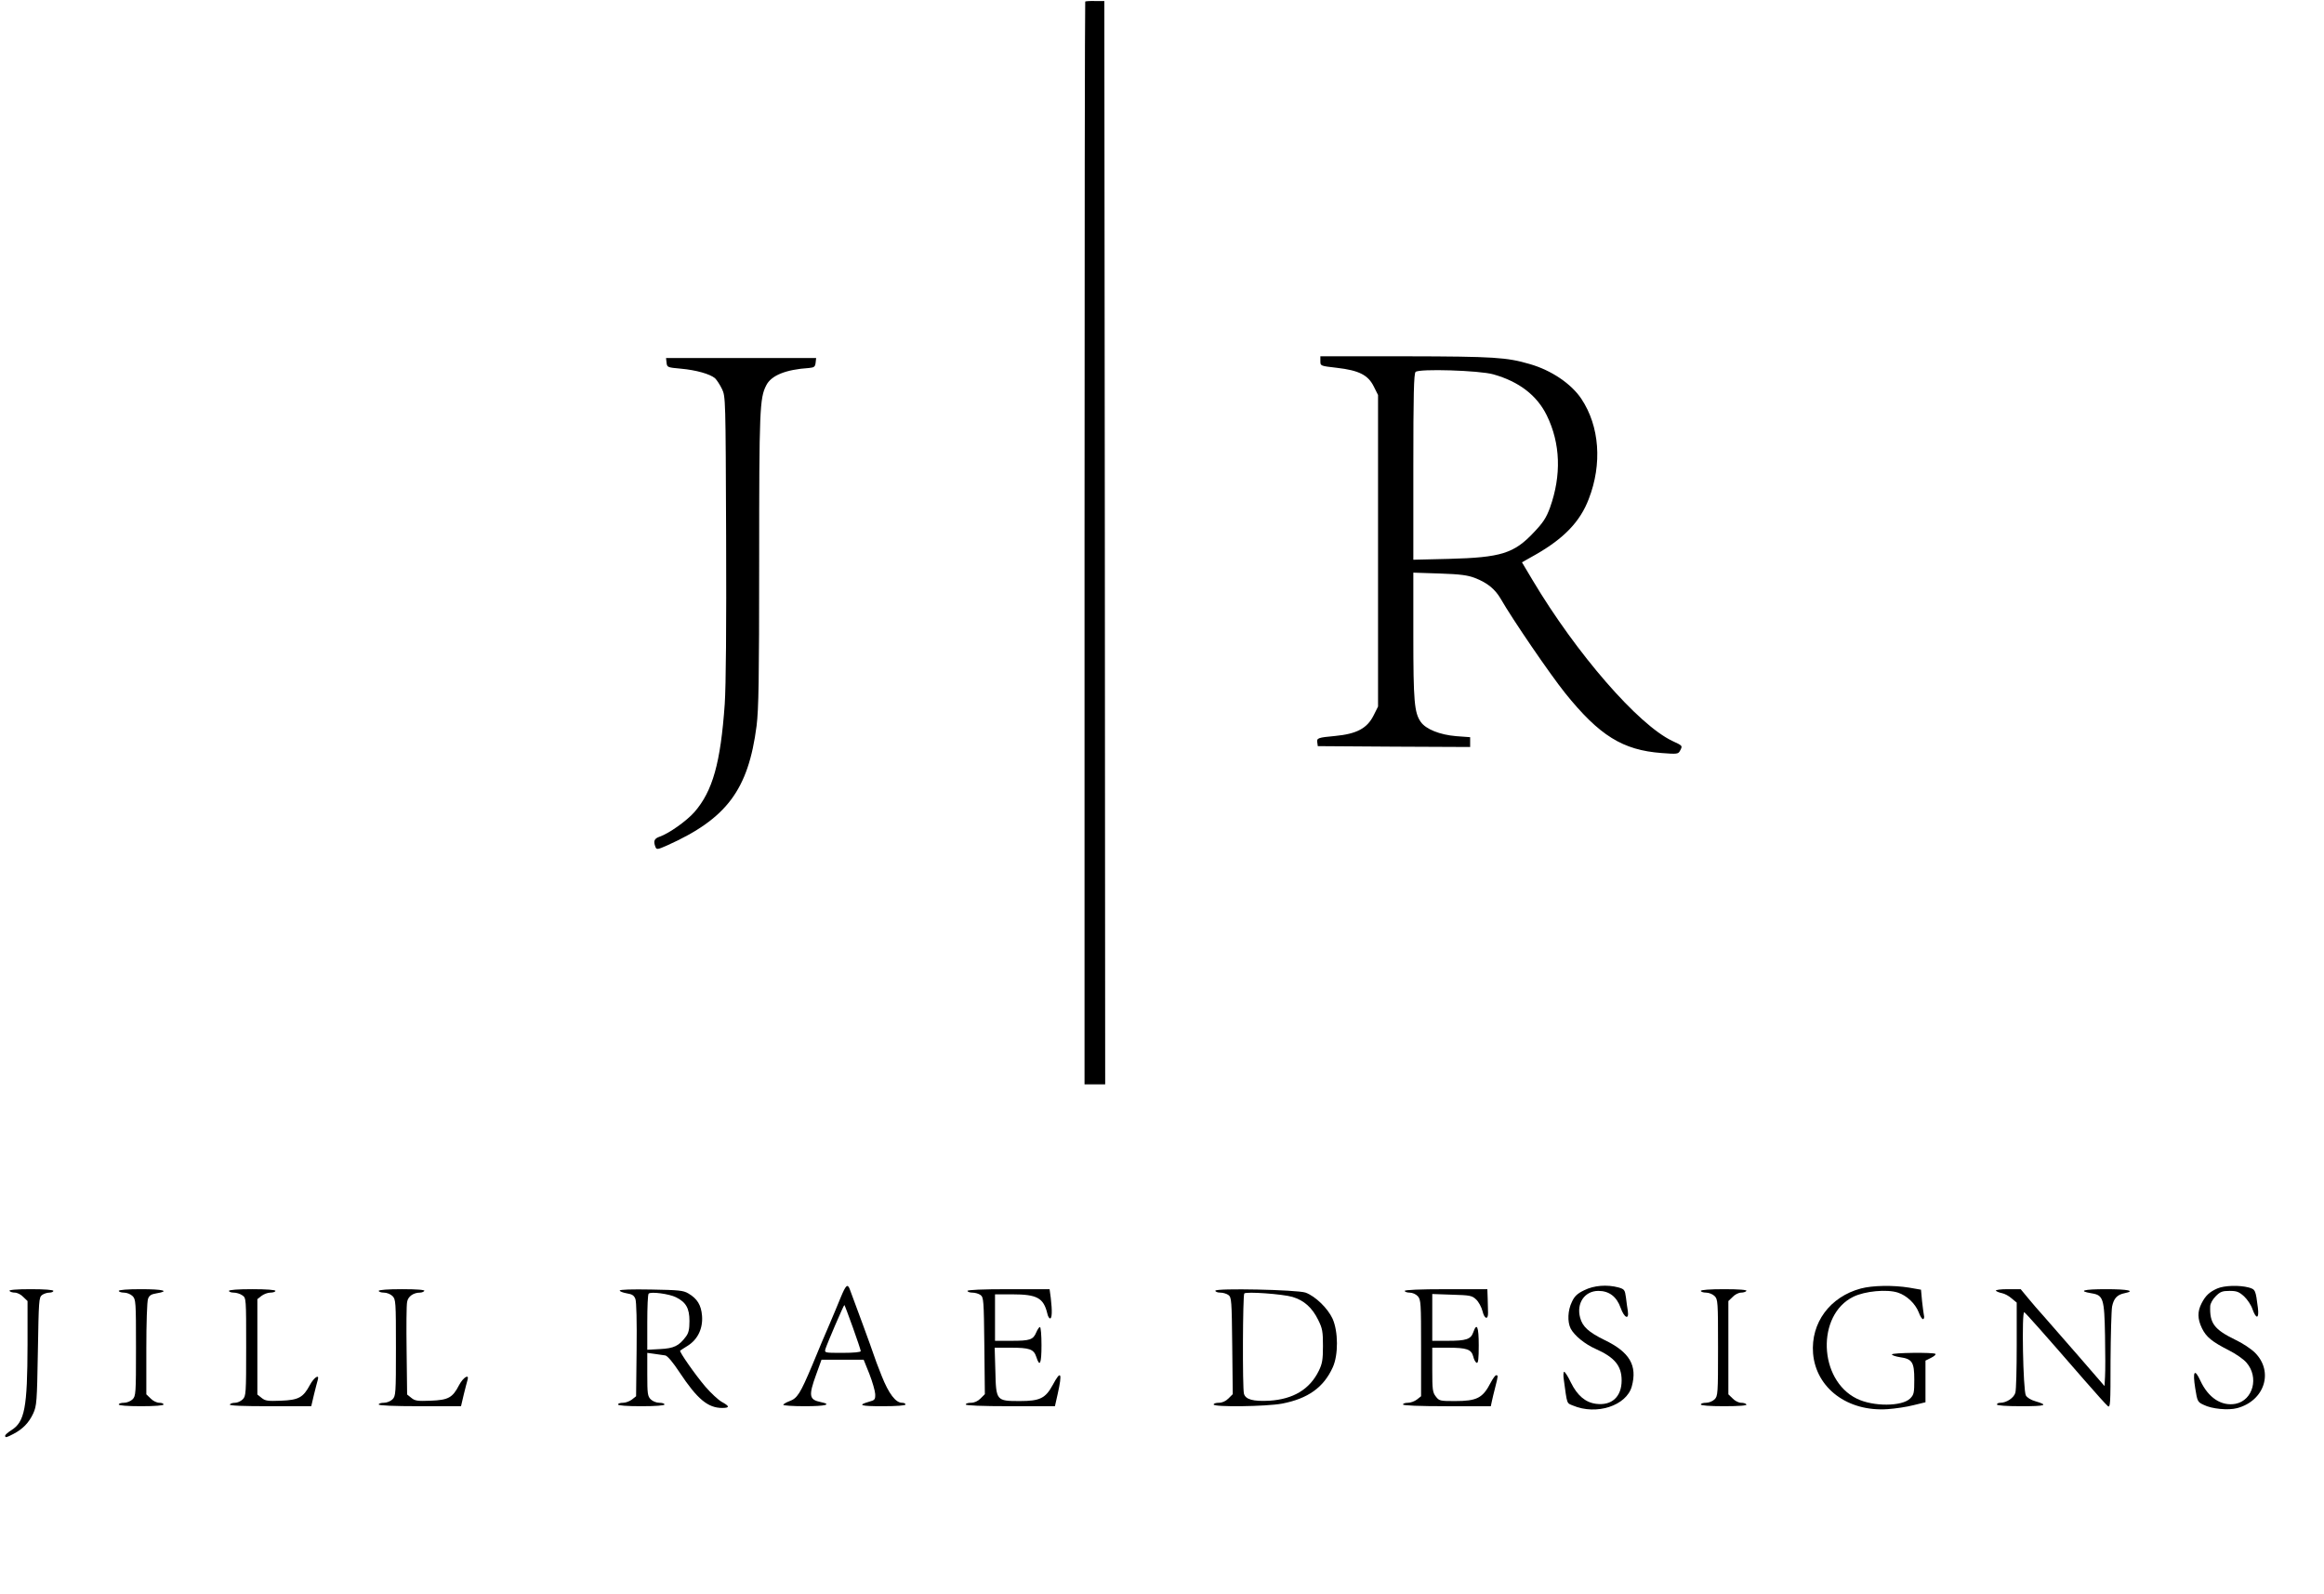 <svg preserveAspectRatio="xMidYMid meet" viewBox="0 0 1350 926" height="926" width="1350" version="1.0" xmlns="http://www.w3.org/2000/svg">

<g stroke="none" fill="#000000" transform="translate(0,926) scale(0.1,-0.1)">
<path d="M6304 9251 c-2 -2 -4 -1419 -4 -3148 l0 -3143 60 0 60 0 -2 3147 -3 3147 -53 0 c-30 1 -55 -1 -58 -3z"></path>
<path d="M7670 7162 c0 -28 0 -28 96 -39 129 -15 181 -42 214 -108 l25 -50 0 -905 0 -905 -25 -50 c-38 -77 -99 -109 -225 -121 -98 -9 -107 -12 -103 -37 l3 -22 443 -3 442 -2 0 28 0 29 -81 6 c-95 8 -176 40 -206 83 -37 53 -43 119 -43 501 l0 366 153 -5 c121 -4 163 -10 205 -26 72 -28 116 -64 149 -120 70 -122 287 -439 375 -549 199 -247 334 -331 560 -348 90 -7 97 -6 107 13 16 30 16 29 -44 57 -199 94 -558 508 -812 934 l-62 104 78 44 c165 94 260 192 310 324 79 203 63 423 -43 582 -58 87 -174 166 -300 202 -134 39 -206 44 -718 45 l-498 0 0 -28z m1005 -77 c149 -42 253 -122 310 -238 80 -163 86 -348 19 -536 -22 -60 -40 -87 -93 -143 -116 -124 -192 -147 -493 -155 l-208 -5 0 539 c0 418 3 542 13 552 19 20 372 9 452 -14z"></path>
<path d="M3872 7153 c3 -27 5 -28 83 -35 89 -8 170 -31 199 -56 10 -10 28 -37 40 -62 21 -44 21 -56 24 -855 2 -533 -1 -867 -8 -975 -24 -342 -70 -506 -176 -628 -45 -51 -147 -124 -202 -143 -32 -11 -38 -26 -24 -61 6 -15 13 -14 67 10 346 155 472 323 520 695 12 98 15 264 15 965 0 872 3 939 41 1013 29 58 113 92 249 101 30 3 35 7 38 31 l3 27 -436 0 -436 0 3 -27z"></path>
<path d="M4884 1723 c-15 -38 -45 -108 -66 -158 -22 -49 -66 -155 -99 -235 -71 -168 -87 -194 -134 -211 -19 -7 -35 -17 -35 -21 0 -4 56 -8 125 -8 120 0 161 10 93 24 -68 14 -72 36 -27 160 l31 86 123 0 122 0 33 -82 c18 -46 33 -99 34 -117 1 -32 -2 -36 -36 -45 -69 -20 -51 -26 80 -26 81 0 132 4 132 10 0 6 -9 10 -20 10 -37 0 -77 52 -118 155 -22 55 -43 111 -47 125 -6 21 -118 325 -140 383 -12 29 -22 20 -51 -50z m70 -175 c25 -70 46 -132 46 -138 0 -6 -41 -10 -106 -10 -105 0 -105 0 -99 23 11 34 107 258 110 255 2 -2 24 -60 49 -130z"></path>
<path d="M9203 1764 c-40 -19 -57 -35 -72 -68 -24 -49 -27 -115 -7 -155 22 -41 82 -90 145 -118 110 -49 151 -98 151 -183 0 -96 -58 -148 -149 -136 -62 8 -109 49 -146 124 -16 34 -34 62 -39 62 -4 0 -6 -20 -2 -45 20 -147 16 -136 53 -151 137 -58 311 -1 342 111 33 121 -12 199 -157 269 -94 46 -129 78 -143 130 -23 84 26 156 106 156 62 0 106 -33 129 -98 21 -59 50 -73 42 -19 -3 17 -8 53 -11 79 -6 44 -9 48 -43 58 -67 18 -143 12 -199 -16z"></path>
<path d="M10810 1774 c-180 -48 -292 -200 -278 -377 17 -202 201 -340 433 -324 44 3 112 13 150 23 l70 17 0 121 0 121 32 16 c18 9 30 19 26 23 -10 10 -253 7 -253 -3 0 -5 21 -12 46 -16 72 -10 84 -29 84 -130 0 -77 -2 -88 -24 -110 -47 -47 -215 -48 -310 -1 -223 109 -235 487 -20 592 67 33 196 45 259 24 52 -17 101 -64 121 -115 9 -25 21 -42 26 -39 5 3 7 13 4 22 -2 10 -7 47 -11 83 l-6 66 -69 12 c-93 15 -213 13 -280 -5z"></path>
<path d="M12880 1774 c-45 -20 -68 -41 -91 -86 -25 -48 -24 -91 2 -145 25 -51 58 -78 156 -128 40 -20 86 -52 102 -71 75 -85 39 -220 -63 -240 -82 -15 -158 35 -204 134 -34 74 -46 56 -30 -44 12 -76 14 -80 49 -96 47 -24 144 -33 195 -19 159 43 213 212 103 322 -22 22 -73 56 -114 75 -123 60 -150 96 -146 196 1 15 14 39 32 57 26 26 38 31 80 31 42 0 55 -5 85 -32 19 -18 41 -51 48 -73 22 -62 40 -58 32 6 -13 105 -15 108 -54 119 -53 14 -141 12 -182 -6z"></path>
<path d="M55 1760 c3 -5 17 -10 31 -10 14 0 36 -11 49 -25 l25 -24 0 -253 c-1 -368 -16 -449 -95 -498 -19 -12 -35 -26 -35 -31 0 -13 6 -12 48 10 54 28 90 65 115 119 20 44 22 66 27 360 5 296 6 314 24 328 11 8 30 14 43 14 13 0 23 5 23 10 0 6 -50 10 -131 10 -84 0 -128 -4 -124 -10z"></path>
<path d="M690 1760 c0 -5 14 -10 30 -10 17 0 39 -9 50 -20 19 -19 20 -33 20 -300 0 -267 -1 -281 -20 -300 -11 -11 -33 -20 -50 -20 -16 0 -30 -4 -30 -10 0 -6 50 -10 130 -10 80 0 130 4 130 10 0 6 -11 10 -25 10 -14 0 -37 11 -50 25 l-25 24 0 265 c0 147 4 276 10 290 7 20 19 27 50 32 79 13 38 24 -90 24 -80 0 -130 -4 -130 -10z"></path>
<path d="M1330 1760 c0 -5 12 -10 28 -10 15 0 38 -7 50 -16 22 -15 22 -17 22 -300 0 -271 -1 -285 -20 -304 -11 -11 -31 -20 -44 -20 -14 0 -28 -4 -31 -10 -4 -7 76 -10 233 -10 l240 0 16 68 c9 37 19 75 22 85 11 36 -22 15 -46 -30 -39 -73 -66 -87 -168 -91 -76 -3 -91 -1 -112 16 l-25 20 0 277 0 277 24 19 c13 10 36 19 52 19 16 0 29 5 29 10 0 6 -52 10 -135 10 -83 0 -135 -4 -135 -10z"></path>
<path d="M2200 1760 c0 -5 14 -10 30 -10 17 0 39 -9 50 -20 19 -19 20 -33 20 -300 0 -267 -1 -281 -20 -300 -11 -11 -33 -20 -50 -20 -16 0 -30 -4 -30 -10 0 -6 86 -10 239 -10 l239 0 16 68 c9 37 19 75 22 85 11 37 -25 15 -49 -30 -38 -74 -63 -87 -165 -91 -76 -3 -91 -1 -112 16 l-25 20 -3 254 c-2 139 -1 267 3 284 5 32 37 54 75 54 10 0 22 5 25 10 4 6 -42 10 -129 10 -84 0 -136 -4 -136 -10z"></path>
<path d="M3600 1762 c0 -5 18 -12 40 -16 32 -5 43 -12 51 -33 6 -16 9 -131 7 -296 l-3 -269 -24 -19 c-13 -10 -36 -19 -52 -19 -16 0 -29 -4 -29 -10 0 -6 52 -10 135 -10 83 0 135 4 135 10 0 6 -13 10 -30 10 -17 0 -39 9 -50 20 -18 18 -20 33 -20 145 l0 125 43 -6 c23 -3 51 -7 62 -9 13 -3 45 -41 83 -99 102 -154 164 -206 247 -206 45 0 44 10 -2 35 -20 11 -63 51 -95 88 -59 69 -154 205 -147 210 2 2 23 15 45 29 58 37 88 101 82 174 -5 62 -28 99 -79 129 -30 18 -56 20 -216 23 -112 2 -183 0 -183 -6z m327 -39 c58 -29 78 -64 78 -138 0 -49 -5 -70 -21 -91 -40 -54 -70 -68 -150 -72 l-74 -4 0 159 c0 88 3 163 8 167 12 13 119 -1 159 -21z"></path>
<path d="M5620 1760 c0 -5 13 -10 28 -10 16 0 37 -6 48 -14 18 -14 19 -31 22 -295 l3 -281 -25 -25 c-16 -16 -36 -25 -56 -25 -16 0 -30 -4 -30 -10 0 -6 93 -10 259 -10 l259 0 16 71 c28 125 19 142 -29 52 -42 -77 -74 -93 -191 -93 -137 0 -138 2 -142 174 l-4 136 91 0 c112 0 136 -8 151 -54 20 -62 30 -40 30 69 0 58 -4 105 -9 105 -5 0 -14 -14 -21 -30 -18 -44 -37 -50 -144 -50 l-96 0 0 135 0 135 100 0 c145 0 182 -21 204 -112 3 -16 11 -28 16 -28 11 0 13 42 4 118 l-7 52 -238 0 c-153 0 -239 -4 -239 -10z"></path>
<path d="M7060 1761 c0 -6 13 -11 28 -11 16 0 37 -6 48 -14 18 -14 19 -31 22 -295 l3 -281 -25 -25 c-16 -16 -36 -25 -56 -25 -16 0 -30 -4 -30 -10 0 -16 306 -12 397 5 151 29 242 94 295 211 33 72 32 208 -1 282 -28 61 -100 131 -157 152 -50 17 -524 27 -524 11z m448 -36 c67 -20 114 -62 149 -133 25 -50 28 -68 28 -152 0 -80 -4 -103 -24 -144 -53 -108 -148 -165 -287 -174 -94 -5 -139 7 -148 41 -9 33 -7 572 2 582 11 12 222 -3 280 -20z"></path>
<path d="M8160 1760 c0 -5 13 -10 28 -10 17 0 37 -9 48 -21 18 -20 19 -40 19 -301 l0 -280 -24 -19 c-13 -10 -36 -19 -52 -19 -16 0 -29 -4 -29 -10 0 -6 92 -10 255 -10 l255 0 6 28 c3 15 12 52 20 83 17 67 17 69 5 69 -5 0 -19 -19 -31 -42 -47 -91 -80 -108 -209 -108 -85 0 -91 1 -110 26 -19 24 -21 40 -21 155 l0 129 89 0 c111 0 138 -9 149 -51 4 -18 13 -34 20 -37 9 -3 12 24 12 102 0 109 -11 135 -32 75 -14 -40 -41 -49 -149 -49 l-89 0 0 136 0 136 114 -4 c105 -3 117 -5 141 -28 14 -13 31 -44 37 -68 11 -46 33 -52 32 -9 0 15 -1 52 -2 82 l-2 55 -240 0 c-153 0 -240 -4 -240 -10z"></path>
<path d="M9880 1760 c0 -5 14 -10 30 -10 17 0 39 -9 50 -20 19 -19 20 -33 20 -300 0 -267 -1 -281 -20 -300 -11 -11 -33 -20 -50 -20 -16 0 -30 -4 -30 -10 0 -6 52 -10 136 -10 87 0 133 4 129 10 -3 6 -17 10 -31 10 -14 0 -36 11 -49 25 l-25 24 0 271 0 271 25 24 c13 14 35 25 49 25 14 0 28 5 31 10 4 6 -42 10 -129 10 -84 0 -136 -4 -136 -10z"></path>
<path d="M11594 1761 c3 -4 19 -11 35 -14 16 -3 42 -17 57 -31 l29 -24 0 -249 c0 -136 -3 -260 -8 -275 -8 -29 -51 -58 -87 -58 -11 0 -20 -4 -20 -10 0 -6 54 -10 142 -10 142 0 160 6 81 29 -25 7 -48 21 -55 34 -16 30 -25 493 -9 483 10 -7 99 -106 347 -392 67 -77 129 -146 138 -153 15 -12 16 10 16 260 1 151 5 294 9 318 10 48 29 69 74 78 64 13 18 23 -109 23 -130 0 -168 -10 -84 -24 68 -11 74 -30 78 -246 2 -102 2 -209 0 -239 l-3 -54 -155 179 c-85 98 -175 201 -200 229 -25 27 -65 74 -89 103 l-43 52 -75 0 c-41 0 -72 -4 -69 -9z"></path>
</g>
</svg>